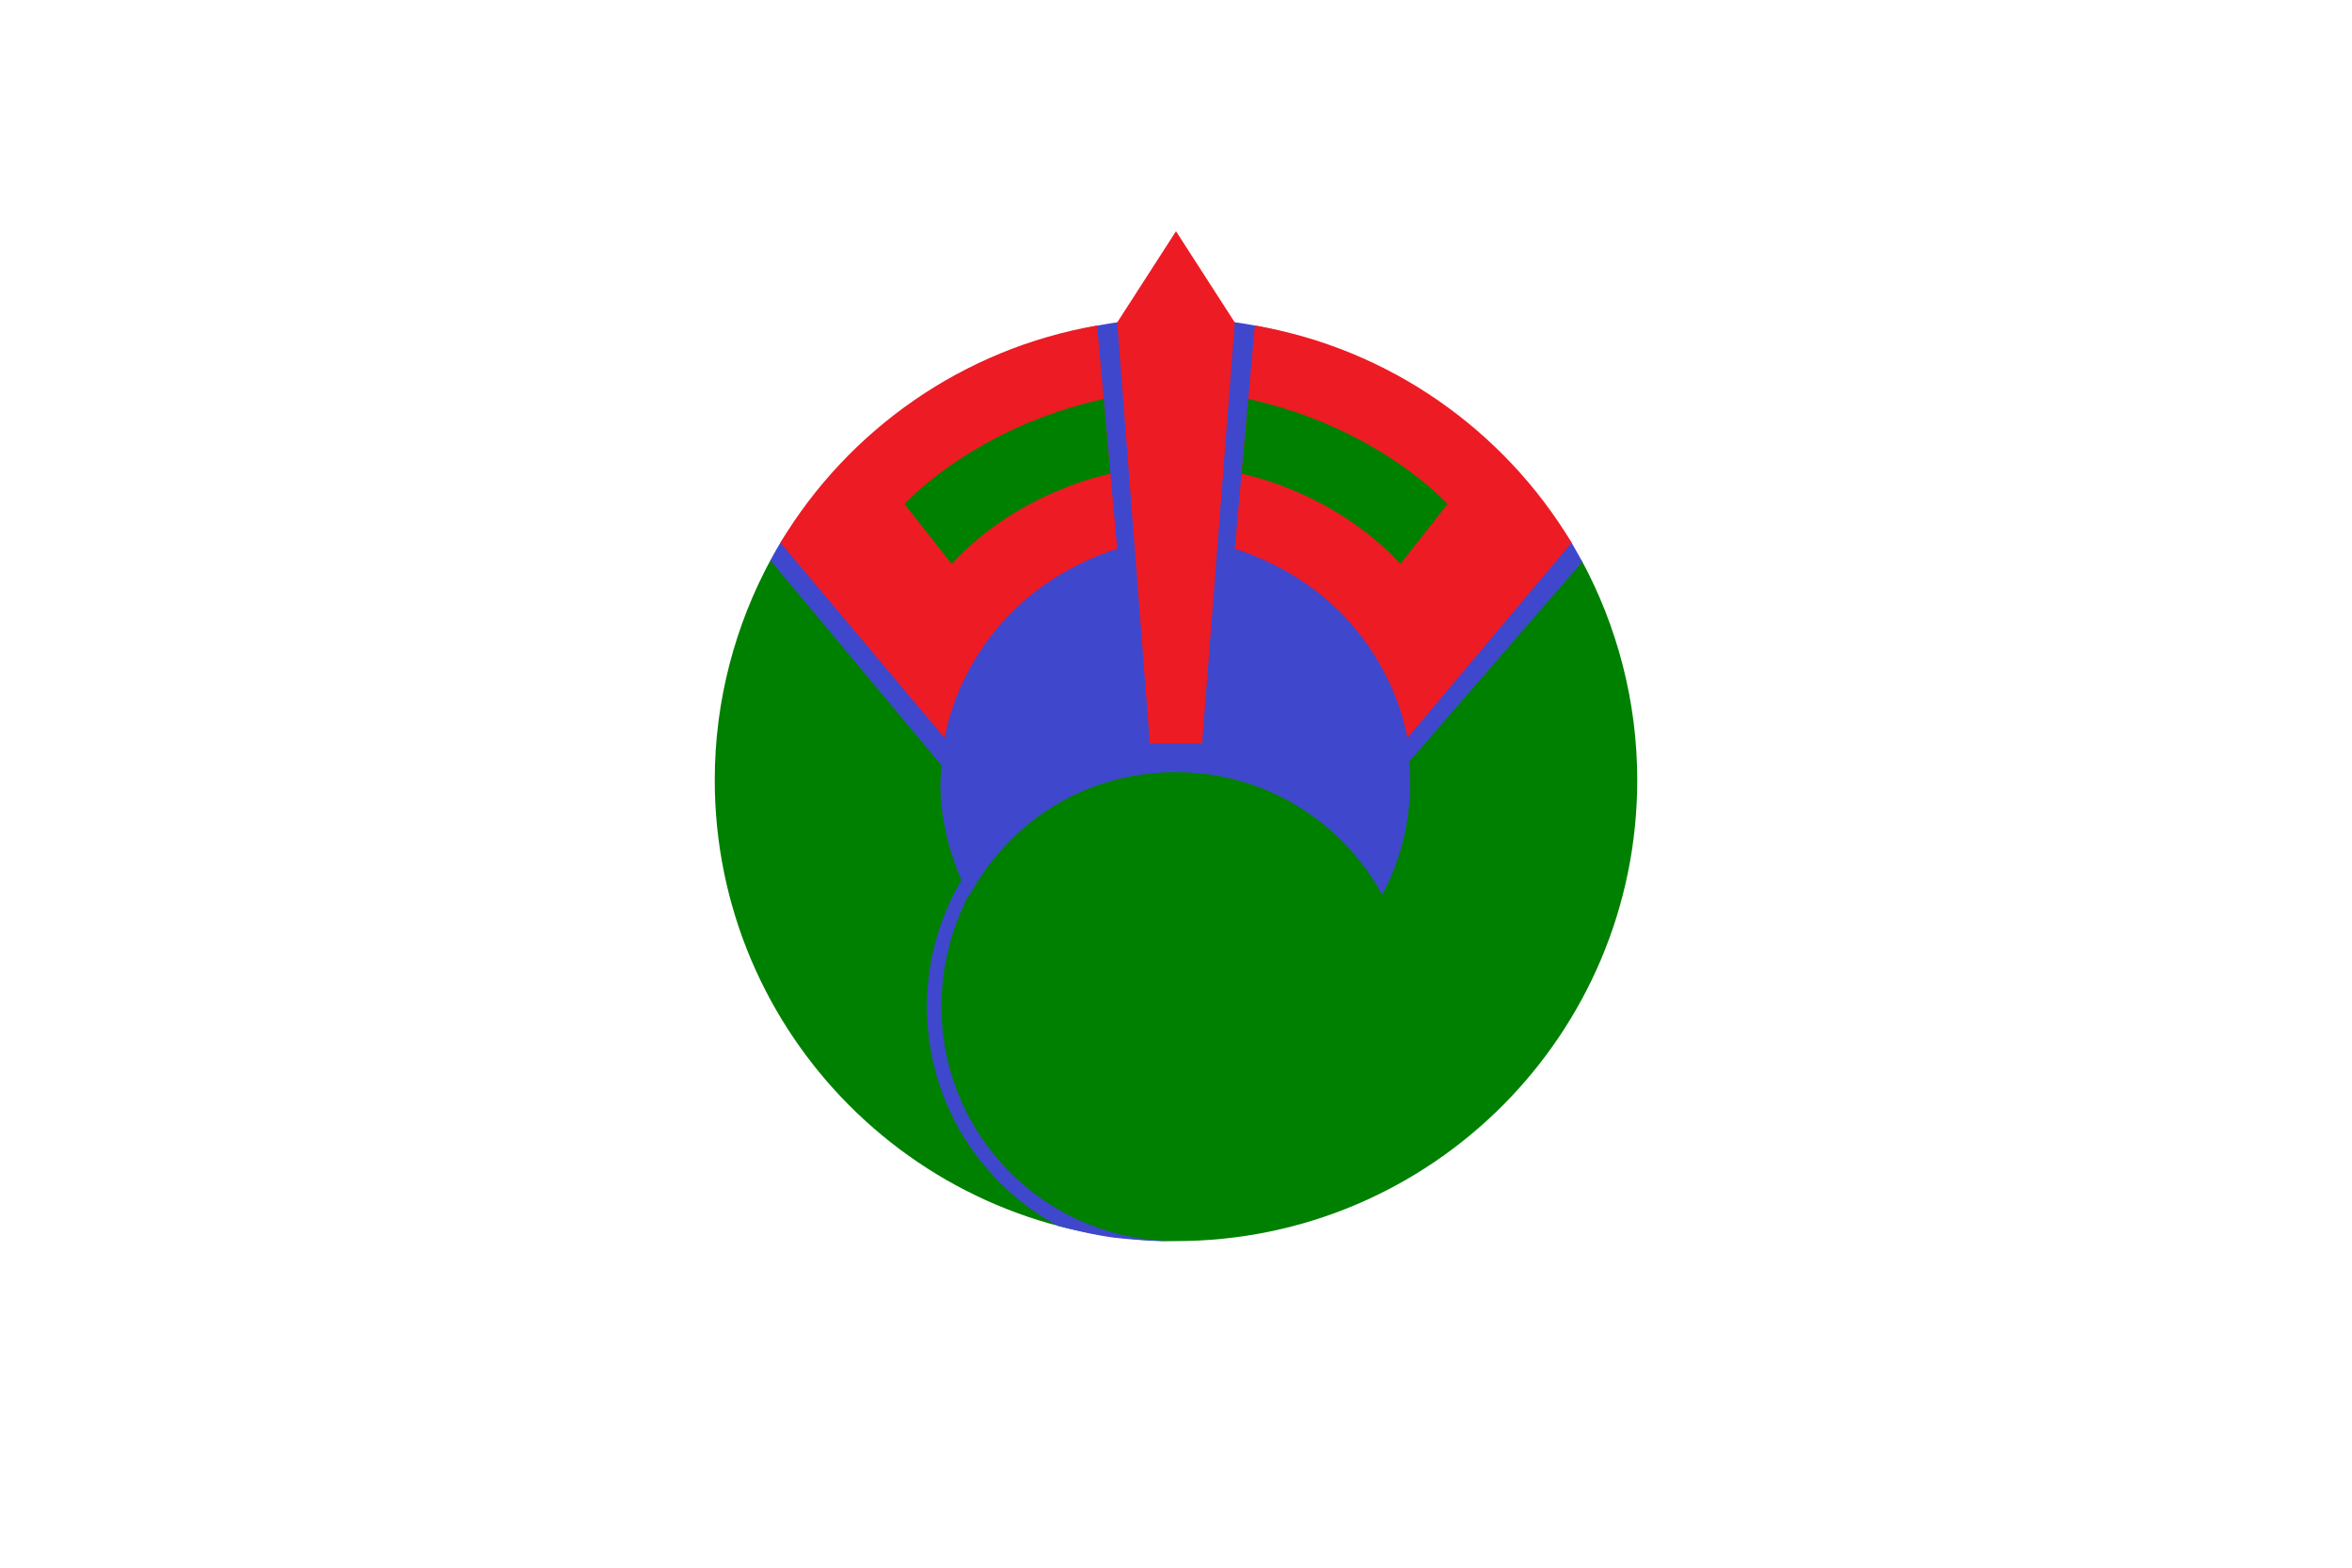 <svg xmlns="http://www.w3.org/2000/svg" width="600" height="400"><path fill="#fff" d="M0 0h600v400H0z"/><path fill="#008001" d="M403.55 143.115l-42.626 49.153-122.406.714-41.889-50.201c-9.04 16.66-14.296 35.932-14.296 56.219 0 64.985 52.681 117.667 117.667 117.667S417.667 263.985 417.667 199c0-20.148-5.191-39.307-14.117-55.885z"/><path fill="#3f47cd" d="M403.66 143.319l-2.675-4.736S365.125 81.187 300 81.187c-64.125 0-100.92 57.286-100.92 57.286-.888 1.478-1.732 2.984-2.557 4.502l43.718 52.37c-1.366 10.029 1.685 21.708 5.058 29.196a63.21 63.21 0 0 0-8.825 32.293c0 24.181 13.51 45.206 33.394 55.938 0 0 9.005 2.456 15.066 3.094 10.688 1.125 15.066.8 15.066.8-33.044 0-59.832-26.788-59.832-59.832 0-10.146 2.534-19.885 6.99-28.518l.117.223c8.943-16.629 27.226-31.497 52.726-31.497 25 0 43.628 14.751 52.601 31.255 4.531-8.426 8.149-20.299 6.836-33.902l44.222-51.076z"/><path fill="#ed1b24" d="M285 140l-5.122-56.946c-34.3 5.911-63.518 26.668-80.798 55.419l41.92 49.86c0 0 4.667-35.333 44-48.333z"/><path fill="#008001" d="M283.279 120.873s-23.154 4.252-40.529 23.002l-12-15.25s17.374-19.443 50.812-26.847l1.717 19.095z"/><path fill="#ed1b24" d="M315 140l5.121-56.946c34.301 5.911 63.518 26.668 80.799 55.419L359 188.333S354.332 153 315 140z"/><path fill="#008001" d="M316.721 120.873s23.154 4.252 40.529 23.002l12-15.25s-17.375-19.443-50.813-26.847l-1.716 19.095z"/><path fill="#ed1b24" d="M300 59l-15 23.28 8.333 107.387h13.333L315 82.28z"/></svg>